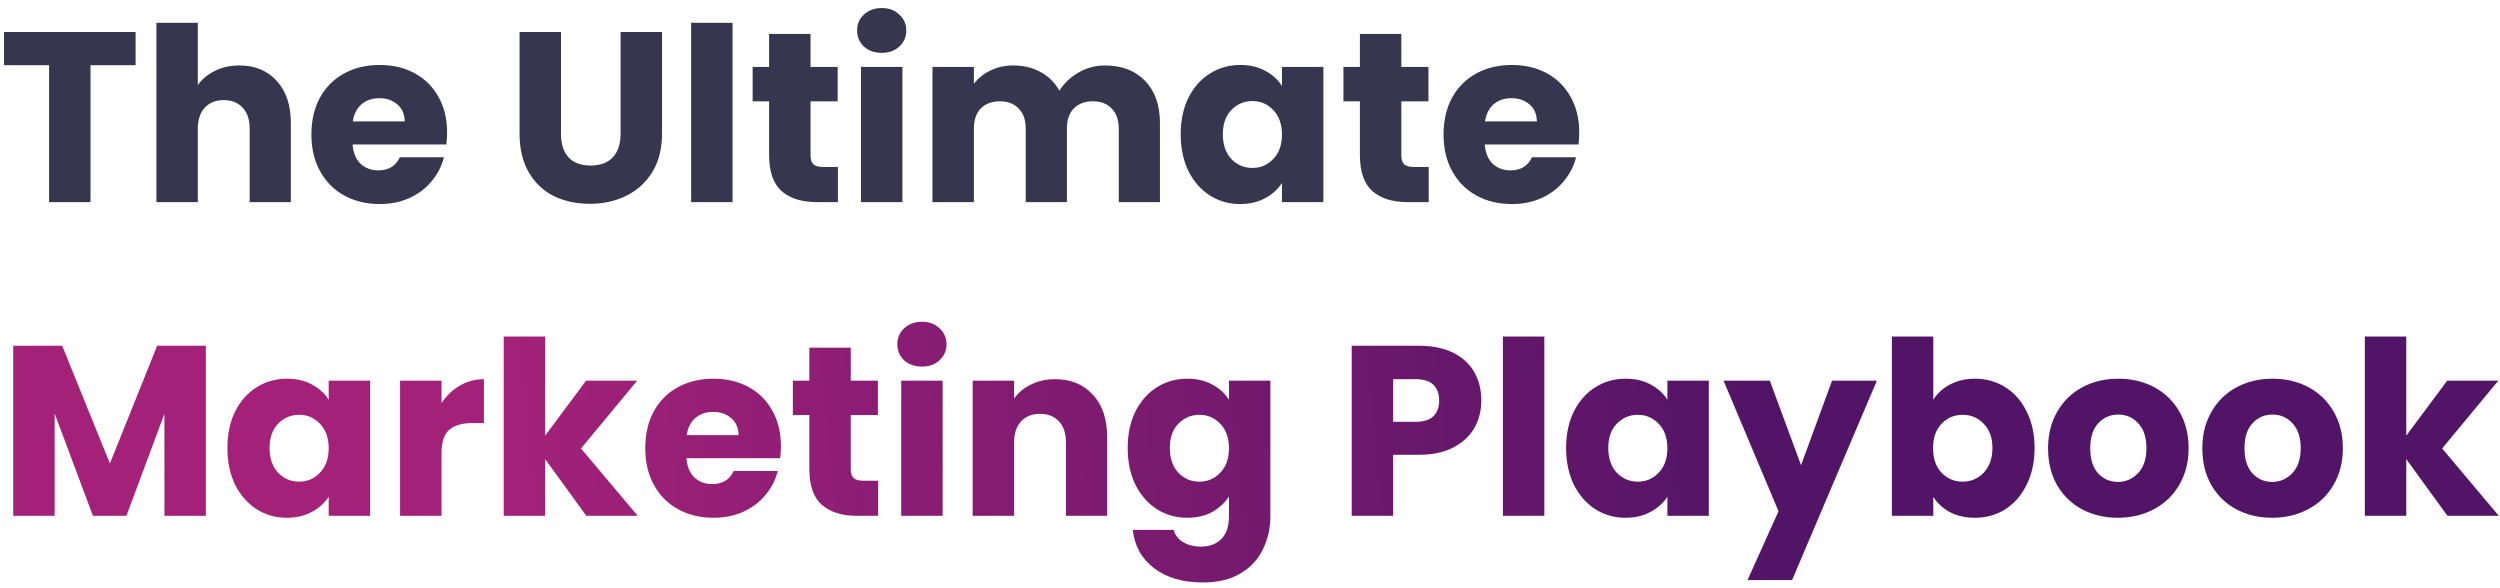 <svg width="255" height="60" viewBox="0 0 255 60" fill="none" xmlns="http://www.w3.org/2000/svg">
<path d="M13.831 3.266V6.652H9.234V20.615H5.008V6.652H0.411V3.266H13.831ZM24.428 6.677C26.009 6.677 27.278 7.204 28.234 8.258C29.189 9.296 29.667 10.73 29.667 12.559V20.615H25.466V13.127C25.466 12.204 25.227 11.488 24.749 10.977C24.271 10.466 23.629 10.211 22.822 10.211C22.014 10.211 21.372 10.466 20.894 10.977C20.416 11.488 20.177 12.204 20.177 13.127V20.615H15.951V2.327H20.177V8.679C20.606 8.069 21.191 7.583 21.932 7.221C22.673 6.858 23.505 6.677 24.428 6.677ZM45.603 13.498C45.603 13.893 45.578 14.305 45.528 14.733H35.965C36.031 15.59 36.302 16.249 36.78 16.71C37.274 17.155 37.876 17.378 38.584 17.378C39.639 17.378 40.372 16.933 40.784 16.043H45.281C45.051 16.949 44.63 17.765 44.021 18.49C43.428 19.215 42.678 19.783 41.772 20.195C40.866 20.607 39.853 20.813 38.732 20.813C37.381 20.813 36.179 20.524 35.124 19.948C34.07 19.371 33.246 18.547 32.653 17.476C32.06 16.405 31.763 15.153 31.763 13.72C31.763 12.287 32.052 11.034 32.628 9.964C33.221 8.893 34.045 8.069 35.1 7.492C36.154 6.916 37.365 6.627 38.732 6.627C40.067 6.627 41.253 6.907 42.291 7.468C43.329 8.028 44.136 8.827 44.713 9.865C45.306 10.903 45.603 12.114 45.603 13.498ZM41.278 12.386C41.278 11.661 41.031 11.084 40.536 10.656C40.042 10.227 39.424 10.013 38.683 10.013C37.974 10.013 37.373 10.219 36.879 10.631C36.401 11.043 36.105 11.628 35.989 12.386H41.278ZM57.221 3.266V13.646C57.221 14.684 57.476 15.483 57.987 16.043C58.498 16.603 59.247 16.883 60.236 16.883C61.224 16.883 61.982 16.603 62.509 16.043C63.036 15.483 63.3 14.684 63.3 13.646V3.266H67.526V13.621C67.526 15.17 67.196 16.48 66.537 17.55C65.878 18.621 64.989 19.429 63.868 19.972C62.765 20.516 61.529 20.788 60.161 20.788C58.794 20.788 57.567 20.524 56.479 19.997C55.408 19.453 54.56 18.646 53.934 17.575C53.308 16.488 52.995 15.17 52.995 13.621V3.266H57.221ZM74.719 2.327V20.615H70.493V2.327H74.719ZM85.468 17.032V20.615H83.317C81.785 20.615 80.591 20.244 79.734 19.503C78.877 18.745 78.449 17.517 78.449 15.821V10.334H76.769V6.825H78.449V3.464H82.675V6.825H85.443V10.334H82.675V15.87C82.675 16.282 82.774 16.578 82.972 16.76C83.169 16.941 83.499 17.032 83.96 17.032H85.468ZM89.947 5.392C89.205 5.392 88.596 5.178 88.118 4.749C87.657 4.304 87.426 3.761 87.426 3.118C87.426 2.459 87.657 1.915 88.118 1.487C88.596 1.042 89.205 0.82 89.947 0.82C90.672 0.82 91.265 1.042 91.726 1.487C92.204 1.915 92.443 2.459 92.443 3.118C92.443 3.761 92.204 4.304 91.726 4.749C91.265 5.178 90.672 5.392 89.947 5.392ZM92.047 6.825V20.615H87.821V6.825H92.047ZM112.705 6.677C114.419 6.677 115.778 7.196 116.783 8.234C117.804 9.272 118.315 10.713 118.315 12.559V20.615H114.114V13.127C114.114 12.237 113.875 11.553 113.397 11.076C112.936 10.582 112.293 10.334 111.47 10.334C110.646 10.334 109.995 10.582 109.517 11.076C109.056 11.553 108.825 12.237 108.825 13.127V20.615H104.624V13.127C104.624 12.237 104.385 11.553 103.907 11.076C103.446 10.582 102.804 10.334 101.98 10.334C101.156 10.334 100.505 10.582 100.028 11.076C99.566 11.553 99.336 12.237 99.336 13.127V20.615H95.11V6.825H99.336V8.555C99.764 7.978 100.324 7.525 101.016 7.196C101.708 6.85 102.491 6.677 103.364 6.677C104.402 6.677 105.324 6.899 106.132 7.344C106.955 7.789 107.598 8.423 108.059 9.247C108.537 8.489 109.188 7.871 110.012 7.394C110.835 6.916 111.733 6.677 112.705 6.677ZM120.43 13.695C120.43 12.278 120.694 11.034 121.221 9.964C121.765 8.893 122.498 8.069 123.421 7.492C124.343 6.916 125.373 6.627 126.51 6.627C127.482 6.627 128.33 6.825 129.055 7.221C129.796 7.616 130.365 8.135 130.76 8.777V6.825H134.986V20.615H130.76V18.663C130.348 19.305 129.772 19.824 129.03 20.22C128.305 20.615 127.457 20.813 126.485 20.813C125.365 20.813 124.343 20.524 123.421 19.948C122.498 19.355 121.765 18.523 121.221 17.452C120.694 16.364 120.43 15.112 120.43 13.695ZM130.76 13.72C130.76 12.666 130.464 11.834 129.871 11.224C129.294 10.614 128.586 10.31 127.745 10.31C126.905 10.31 126.188 10.614 125.595 11.224C125.019 11.817 124.73 12.641 124.73 13.695C124.73 14.75 125.019 15.59 125.595 16.216C126.188 16.826 126.905 17.13 127.745 17.13C128.586 17.13 129.294 16.826 129.871 16.216C130.464 15.606 130.76 14.774 130.76 13.72ZM145.729 17.032V20.615H143.579C142.047 20.615 140.852 20.244 139.996 19.503C139.139 18.745 138.711 17.517 138.711 15.821V10.334H137.03V6.825H138.711V3.464H142.937V6.825H145.704V10.334H142.937V15.87C142.937 16.282 143.035 16.578 143.233 16.76C143.431 16.941 143.76 17.032 144.222 17.032H145.729ZM161.082 13.498C161.082 13.893 161.057 14.305 161.008 14.733H151.444C151.51 15.59 151.782 16.249 152.259 16.71C152.754 17.155 153.355 17.378 154.064 17.378C155.118 17.378 155.851 16.933 156.263 16.043H160.761C160.53 16.949 160.11 17.765 159.5 18.49C158.907 19.215 158.158 19.783 157.251 20.195C156.345 20.607 155.332 20.813 154.212 20.813C152.861 20.813 151.658 20.524 150.604 19.948C149.549 19.371 148.726 18.547 148.132 17.476C147.539 16.405 147.243 15.153 147.243 13.72C147.243 12.287 147.531 11.034 148.108 9.964C148.701 8.893 149.525 8.069 150.579 7.492C151.633 6.916 152.844 6.627 154.212 6.627C155.546 6.627 156.733 6.907 157.77 7.468C158.808 8.028 159.616 8.827 160.192 9.865C160.785 10.903 161.082 12.114 161.082 13.498ZM156.757 12.386C156.757 11.661 156.51 11.084 156.016 10.656C155.522 10.227 154.904 10.013 154.162 10.013C153.454 10.013 152.853 10.219 152.358 10.631C151.881 11.043 151.584 11.628 151.469 12.386H156.757Z" fill="#38364E"/>
<path d="M20.997 35.267V52.615H16.771V42.211L12.892 52.615H9.481L5.576 42.186V52.615H1.351V35.267H6.343L11.211 47.277L16.03 35.267H20.997ZM23.196 45.695C23.196 44.278 23.459 43.035 23.987 41.964C24.53 40.893 25.264 40.069 26.186 39.492C27.109 38.916 28.139 38.627 29.275 38.627C30.247 38.627 31.096 38.825 31.821 39.221C32.562 39.616 33.13 40.135 33.526 40.777V38.825H37.752V52.615H33.526V50.663C33.114 51.305 32.537 51.824 31.796 52.219C31.071 52.615 30.223 52.813 29.251 52.813C28.13 52.813 27.109 52.524 26.186 51.948C25.264 51.355 24.53 50.523 23.987 49.452C23.459 48.364 23.196 47.112 23.196 45.695ZM33.526 45.72C33.526 44.666 33.229 43.834 32.636 43.224C32.06 42.614 31.351 42.31 30.511 42.31C29.671 42.31 28.954 42.614 28.361 43.224C27.784 43.817 27.496 44.641 27.496 45.695C27.496 46.75 27.784 47.59 28.361 48.216C28.954 48.826 29.671 49.13 30.511 49.13C31.351 49.13 32.06 48.826 32.636 48.216C33.229 47.606 33.526 46.774 33.526 45.72ZM45.035 41.123C45.529 40.365 46.147 39.772 46.888 39.344C47.63 38.899 48.453 38.677 49.36 38.677V43.15H48.198C47.144 43.15 46.353 43.38 45.826 43.842C45.298 44.287 45.035 45.078 45.035 46.214V52.615H40.809V38.825H45.035V41.123ZM59.807 52.615L55.605 46.832V52.615H51.38V34.327H55.605V44.435L59.782 38.825H64.996L59.263 45.745L65.046 52.615H59.807ZM79.655 45.498C79.655 45.893 79.63 46.305 79.581 46.733H70.017C70.083 47.59 70.355 48.249 70.833 48.71C71.327 49.155 71.928 49.377 72.637 49.377C73.691 49.377 74.424 48.933 74.836 48.043H79.334C79.103 48.949 78.683 49.765 78.073 50.49C77.48 51.215 76.731 51.783 75.825 52.195C74.918 52.607 73.905 52.813 72.785 52.813C71.434 52.813 70.231 52.524 69.177 51.948C68.123 51.371 67.299 50.547 66.706 49.476C66.112 48.405 65.816 47.153 65.816 45.72C65.816 44.287 66.104 43.035 66.681 41.964C67.274 40.893 68.098 40.069 69.152 39.492C70.207 38.916 71.418 38.627 72.785 38.627C74.119 38.627 75.306 38.907 76.344 39.468C77.382 40.028 78.189 40.827 78.765 41.865C79.359 42.903 79.655 44.114 79.655 45.498ZM75.33 44.386C75.33 43.661 75.083 43.084 74.589 42.656C74.095 42.227 73.477 42.013 72.736 42.013C72.027 42.013 71.426 42.219 70.931 42.631C70.454 43.043 70.157 43.628 70.042 44.386H75.33ZM89.57 49.032V52.615H87.42C85.888 52.615 84.694 52.244 83.837 51.503C82.98 50.745 82.552 49.517 82.552 47.821V42.334H80.871V38.825H82.552V35.464H86.778V38.825H89.546V42.334H86.778V47.87C86.778 48.282 86.876 48.578 87.074 48.76C87.272 48.941 87.601 49.032 88.063 49.032H89.57ZM94.049 37.392C93.308 37.392 92.698 37.178 92.221 36.749C91.759 36.304 91.529 35.761 91.529 35.118C91.529 34.459 91.759 33.916 92.221 33.487C92.698 33.042 93.308 32.82 94.049 32.82C94.774 32.82 95.367 33.042 95.829 33.487C96.306 33.916 96.545 34.459 96.545 35.118C96.545 35.761 96.306 36.304 95.829 36.749C95.367 37.178 94.774 37.392 94.049 37.392ZM96.15 38.825V52.615H91.924V38.825H96.15ZM107.615 38.677C109.229 38.677 110.514 39.204 111.47 40.258C112.442 41.296 112.928 42.73 112.928 44.559V52.615H108.727V45.127C108.727 44.204 108.488 43.488 108.01 42.977C107.532 42.466 106.89 42.211 106.083 42.211C105.275 42.211 104.633 42.466 104.155 42.977C103.677 43.488 103.438 44.204 103.438 45.127V52.615H99.212V38.825H103.438V40.654C103.867 40.044 104.443 39.566 105.168 39.221C105.893 38.858 106.709 38.677 107.615 38.677ZM121.104 38.627C122.076 38.627 122.924 38.825 123.649 39.221C124.391 39.616 124.959 40.135 125.354 40.777V38.825H129.58V52.59C129.58 53.859 129.325 55.004 128.814 56.025C128.32 57.063 127.554 57.887 126.516 58.496C125.494 59.106 124.218 59.411 122.685 59.411C120.642 59.411 118.987 58.925 117.718 57.953C116.45 56.997 115.725 55.696 115.543 54.048H119.72C119.852 54.575 120.165 54.987 120.659 55.284C121.153 55.597 121.763 55.753 122.488 55.753C123.361 55.753 124.053 55.498 124.564 54.987C125.091 54.493 125.354 53.694 125.354 52.59V50.638C124.942 51.28 124.374 51.808 123.649 52.219C122.924 52.615 122.076 52.813 121.104 52.813C119.967 52.813 118.937 52.524 118.015 51.948C117.092 51.355 116.359 50.523 115.815 49.452C115.288 48.364 115.024 47.112 115.024 45.695C115.024 44.278 115.288 43.035 115.815 41.964C116.359 40.893 117.092 40.069 118.015 39.492C118.937 38.916 119.967 38.627 121.104 38.627ZM125.354 45.72C125.354 44.666 125.058 43.834 124.465 43.224C123.888 42.614 123.18 42.31 122.339 42.31C121.499 42.31 120.782 42.614 120.189 43.224C119.613 43.817 119.324 44.641 119.324 45.695C119.324 46.75 119.613 47.59 120.189 48.216C120.782 48.826 121.499 49.13 122.339 49.13C123.18 49.13 123.888 48.826 124.465 48.216C125.058 47.606 125.354 46.774 125.354 45.72ZM151.096 40.852C151.096 41.856 150.865 42.779 150.404 43.619C149.943 44.443 149.234 45.11 148.279 45.621C147.323 46.132 146.137 46.387 144.72 46.387H142.1V52.615H137.874V35.267H144.72C146.104 35.267 147.274 35.505 148.229 35.983C149.185 36.461 149.901 37.12 150.379 37.96C150.857 38.8 151.096 39.764 151.096 40.852ZM144.399 43.026C145.206 43.026 145.807 42.837 146.203 42.458C146.598 42.079 146.796 41.544 146.796 40.852C146.796 40.16 146.598 39.624 146.203 39.245C145.807 38.866 145.206 38.677 144.399 38.677H142.1V43.026H144.399ZM157.522 34.327V52.615H153.296V34.327H157.522ZM159.744 45.695C159.744 44.278 160.008 43.035 160.535 41.964C161.079 40.893 161.812 40.069 162.734 39.492C163.657 38.916 164.687 38.627 165.823 38.627C166.795 38.627 167.644 38.825 168.369 39.221C169.11 39.616 169.679 40.135 170.074 40.777V38.825H174.3V52.615H170.074V50.663C169.662 51.305 169.085 51.824 168.344 52.219C167.619 52.615 166.771 52.813 165.799 52.813C164.678 52.813 163.657 52.524 162.734 51.948C161.812 51.355 161.079 50.523 160.535 49.452C160.008 48.364 159.744 47.112 159.744 45.695ZM170.074 45.72C170.074 44.666 169.777 43.834 169.184 43.224C168.608 42.614 167.899 42.31 167.059 42.31C166.219 42.31 165.502 42.614 164.909 43.224C164.332 43.817 164.044 44.641 164.044 45.695C164.044 46.75 164.332 47.59 164.909 48.216C165.502 48.826 166.219 49.13 167.059 49.13C167.899 49.13 168.608 48.826 169.184 48.216C169.777 47.606 170.074 46.774 170.074 45.72ZM191.443 38.825L182.794 59.164H178.247L181.41 52.145L175.8 38.825H180.52L183.708 47.45L186.872 38.825H191.443ZM197.197 40.777C197.593 40.135 198.161 39.616 198.903 39.221C199.644 38.825 200.493 38.627 201.448 38.627C202.585 38.627 203.615 38.916 204.537 39.492C205.46 40.069 206.185 40.893 206.712 41.964C207.256 43.035 207.527 44.278 207.527 45.695C207.527 47.112 207.256 48.364 206.712 49.452C206.185 50.523 205.46 51.355 204.537 51.948C203.615 52.524 202.585 52.813 201.448 52.813C200.476 52.813 199.628 52.623 198.903 52.244C198.178 51.849 197.609 51.33 197.197 50.687V52.615H192.972V34.327H197.197V40.777ZM203.227 45.695C203.227 44.641 202.931 43.817 202.338 43.224C201.761 42.614 201.044 42.31 200.188 42.31C199.347 42.31 198.631 42.614 198.038 43.224C197.461 43.834 197.173 44.666 197.173 45.72C197.173 46.774 197.461 47.606 198.038 48.216C198.631 48.826 199.347 49.13 200.188 49.13C201.028 49.13 201.745 48.826 202.338 48.216C202.931 47.59 203.227 46.75 203.227 45.695ZM216.022 52.813C214.671 52.813 213.451 52.524 212.364 51.948C211.293 51.371 210.445 50.547 209.819 49.476C209.209 48.405 208.904 47.153 208.904 45.72C208.904 44.303 209.217 43.059 209.843 41.988C210.469 40.901 211.326 40.069 212.413 39.492C213.501 38.916 214.72 38.627 216.071 38.627C217.422 38.627 218.641 38.916 219.728 39.492C220.816 40.069 221.673 40.901 222.299 41.988C222.925 43.059 223.238 44.303 223.238 45.72C223.238 47.137 222.916 48.389 222.274 49.476C221.648 50.547 220.783 51.371 219.679 51.948C218.592 52.524 217.372 52.813 216.022 52.813ZM216.022 49.155C216.829 49.155 217.513 48.858 218.073 48.265C218.649 47.672 218.938 46.824 218.938 45.72C218.938 44.616 218.658 43.768 218.097 43.175C217.554 42.581 216.878 42.285 216.071 42.285C215.247 42.285 214.563 42.581 214.02 43.175C213.476 43.751 213.204 44.6 213.204 45.72C213.204 46.824 213.468 47.672 213.995 48.265C214.539 48.858 215.214 49.155 216.022 49.155ZM231.757 52.813C230.406 52.813 229.187 52.524 228.099 51.948C227.028 51.371 226.18 50.547 225.554 49.476C224.944 48.405 224.639 47.153 224.639 45.72C224.639 44.303 224.952 43.059 225.578 41.988C226.204 40.901 227.061 40.069 228.149 39.492C229.236 38.916 230.455 38.627 231.806 38.627C233.157 38.627 234.376 38.916 235.464 39.492C236.551 40.069 237.408 40.901 238.034 41.988C238.66 43.059 238.973 44.303 238.973 45.72C238.973 47.137 238.652 48.389 238.009 49.476C237.383 50.547 236.518 51.371 235.414 51.948C234.327 52.524 233.108 52.813 231.757 52.813ZM231.757 49.155C232.564 49.155 233.248 48.858 233.808 48.265C234.384 47.672 234.673 46.824 234.673 45.72C234.673 44.616 234.393 43.768 233.833 43.175C233.289 42.581 232.613 42.285 231.806 42.285C230.982 42.285 230.299 42.581 229.755 43.175C229.211 43.751 228.939 44.6 228.939 45.72C228.939 46.824 229.203 47.672 229.73 48.265C230.274 48.858 230.949 49.155 231.757 49.155ZM249.642 52.615L245.441 46.832V52.615H241.215V34.327H245.441V44.435L249.617 38.825H254.831L249.098 45.745L254.881 52.615H249.642Z" fill="url(#paint0_linear_306_5729)"/>
<defs>
<linearGradient id="paint0_linear_306_5729" x1="51.798" y1="45.115" x2="181.517" y2="32.871" gradientUnits="userSpaceOnUse">
<stop stop-color="#A32179"/>
<stop offset="1" stop-color="#511466"/>
</linearGradient>
</defs>
</svg>
